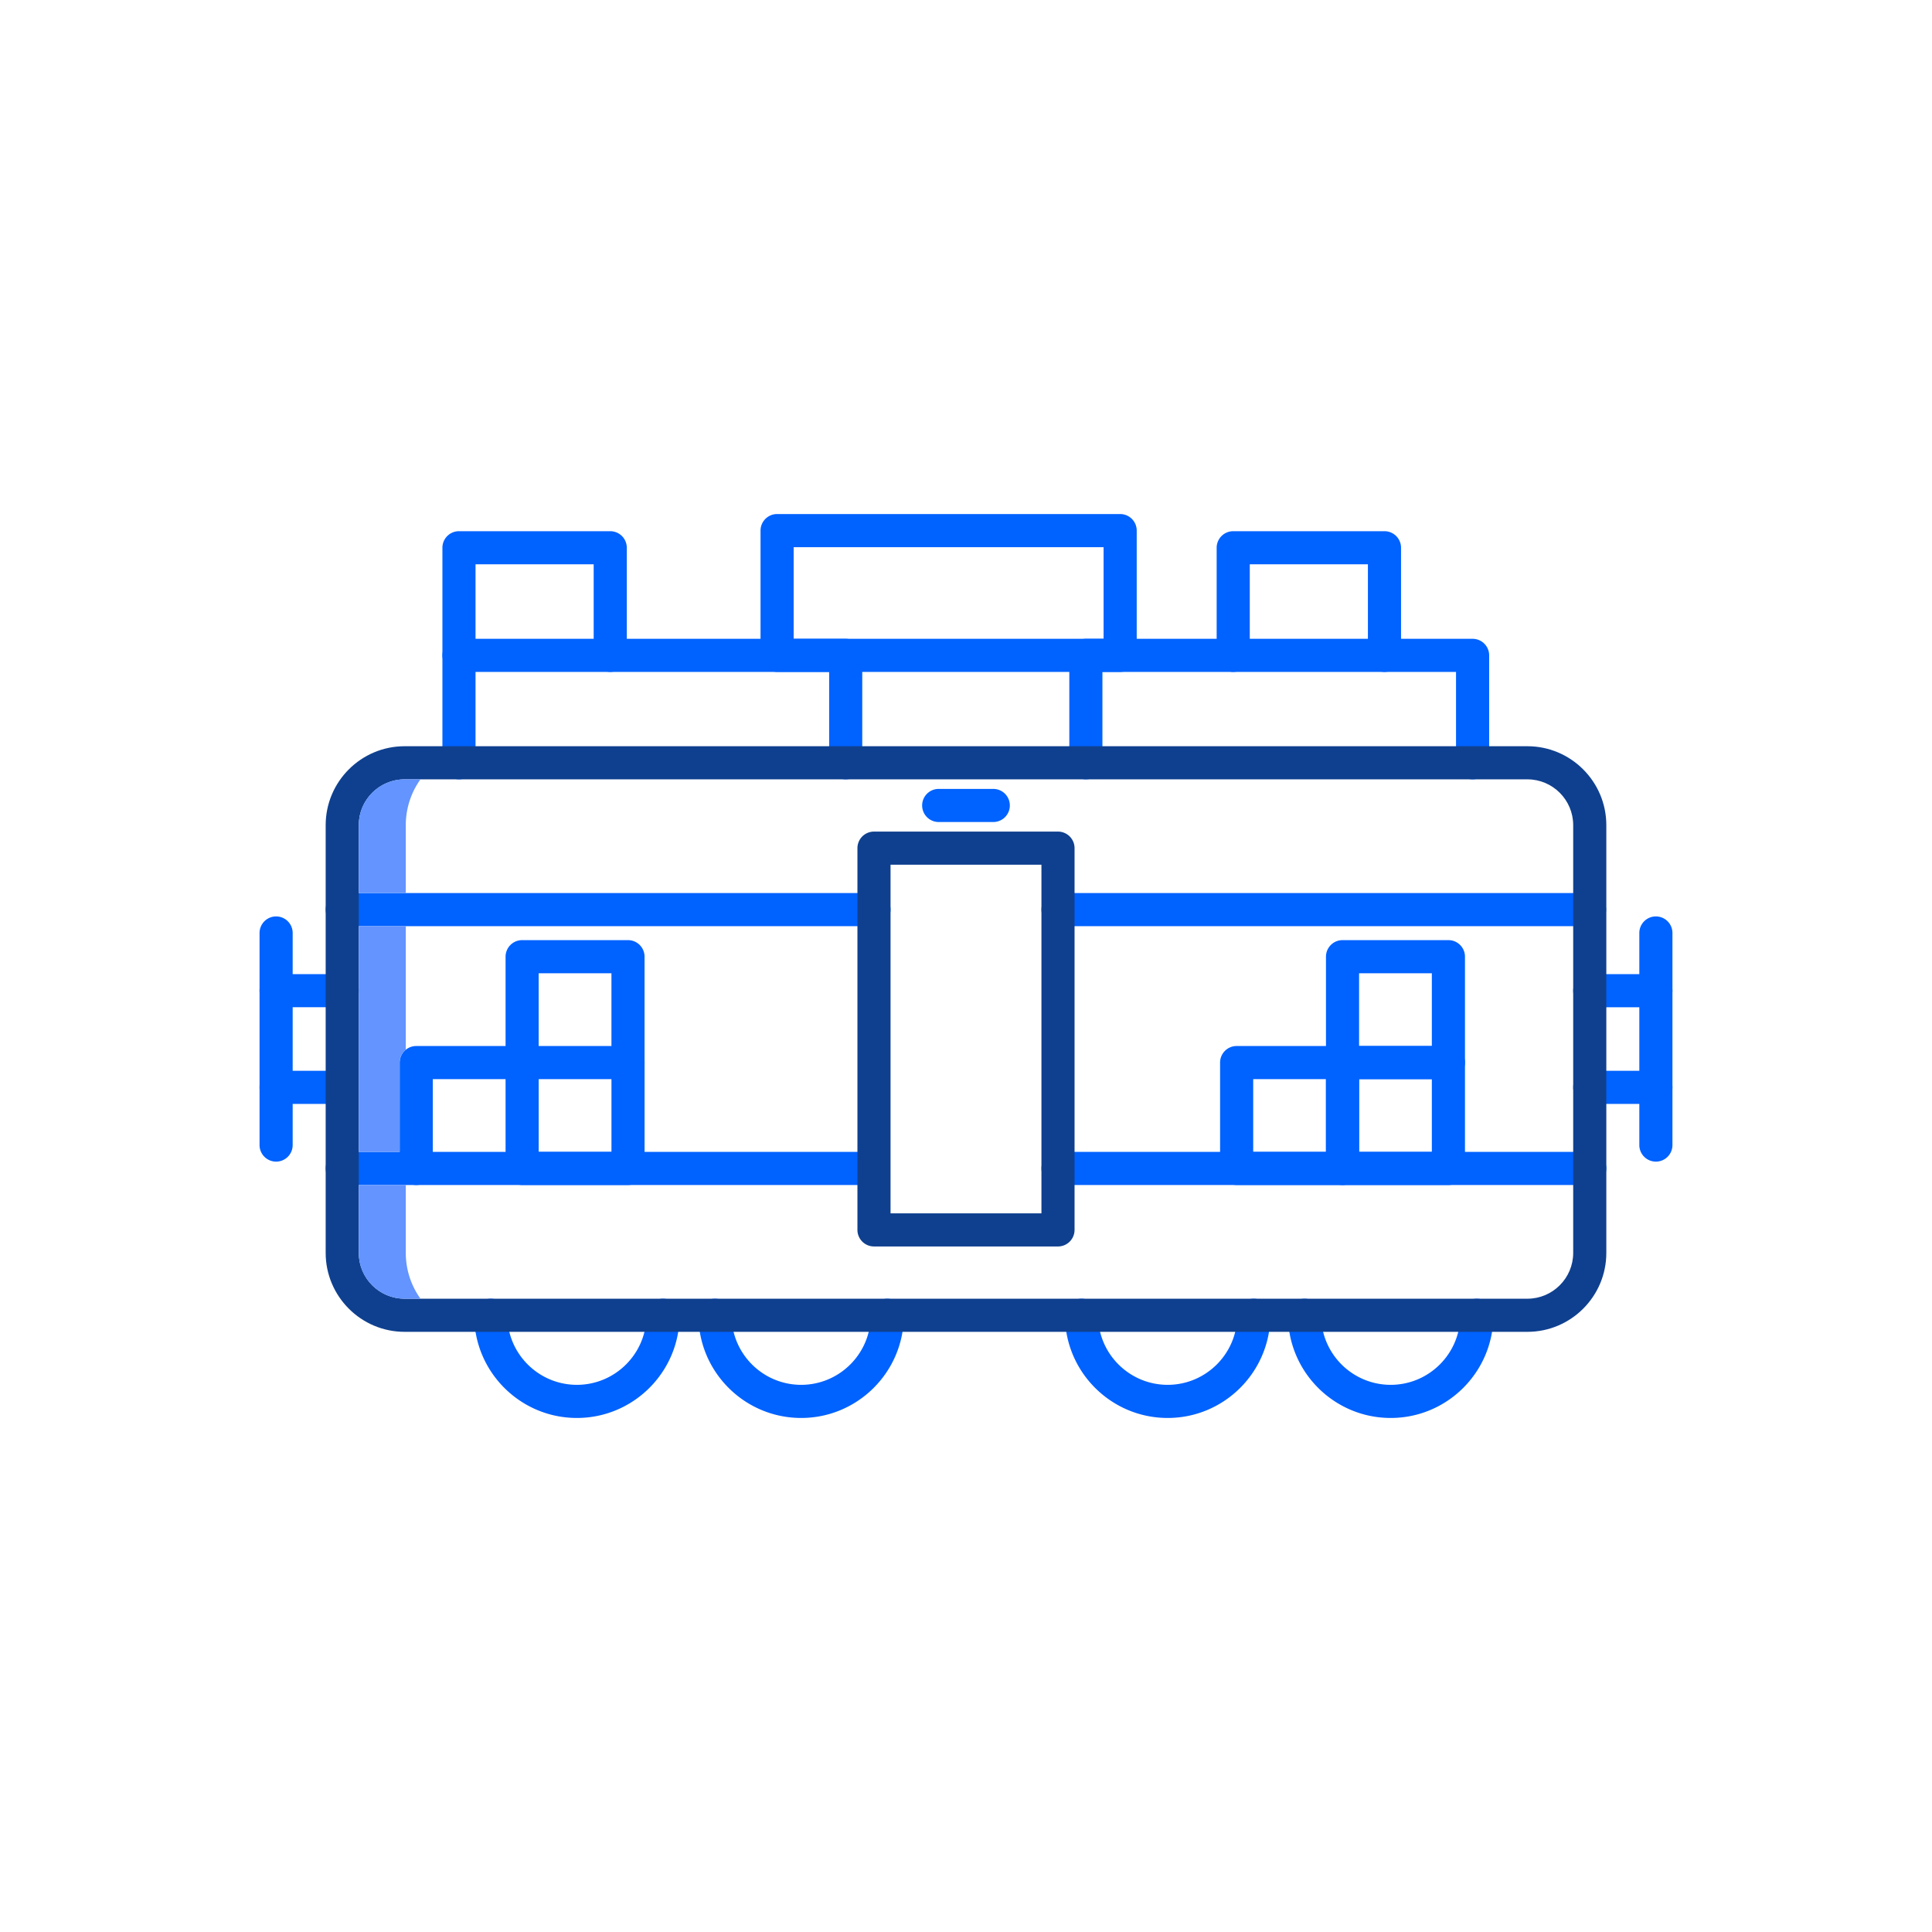 <svg xmlns="http://www.w3.org/2000/svg" fill-rule="evenodd" clip-rule="evenodd" image-rendering="optimizeQuality" shape-rendering="geometricPrecision" text-rendering="geometricPrecision" viewBox="0 0 700 700" id="4541376">
  <path fill="#0062ff" d="M221.101 243.447a6.002 6.002 0 0 1-5.999-6V204.46l-42.809.002v32.987a6.002 6.002 0 0 1-6 6 6.002 6.002 0 0 1-5.999-6v-38.987a6.002 6.002 0 0 1 6-5.999H221.1a6.001 6.001 0 0 1 5.999 6v38.986a5.999 5.999 0 0 1-5.999 5.998zm184.758 0H281.556c-3.312 0-6-2.688-6-6v-45.2a6.002 6.002 0 0 1 6-6h124.298a6.002 6.002 0 0 1 5.999 6v45.2a5.992 5.992 0 0 1-5.994 6zm-118.304-11.994h112.299V198.25H287.555v33.203zm214.068 11.994c-3.312 0-6-2.688-6-6V204.46l-42.806.002v32.987a6.004 6.004 0 0 1-6 6 6.004 6.004 0 0 1-5.998-6v-38.987a6.004 6.004 0 0 1 5.998-5.999h54.806a6.002 6.002 0 0 1 5.999 6v38.986a5.997 5.997 0 0 1-5.999 5.998z" class="colorff6600 svgShape"></path>
  <path fill="#0062ff" d="M306.418 282.37a6.001 6.001 0 0 1-5.999-5.999v-32.92H172.293v32.92a6.002 6.002 0 0 1-6 5.999 6.002 6.002 0 0 1-5.999-5.999v-38.92a6.002 6.002 0 0 1 6-5.998h140.12a6.001 6.001 0 0 1 5.999 5.998v38.92a5.996 5.996 0 0 1-5.995 5.999zm227.129 0a6.001 6.001 0 0 1-5.999-5.999v-32.92H399.43v32.92c0 3.31-2.69 5.999-5.999 5.999a6.003 6.003 0 0 1-5.998-5.999v-38.92c0-3.31 2.69-5.998 5.998-5.998h140.121a6.001 6.001 0 0 1 6 5.998v38.92a6.006 6.006 0 0 1-6.004 5.999zM209.016 513.753c-20.513 0-37.207-16.694-37.207-37.207a6.002 6.002 0 0 1 6-5.999c3.31 0 5.999 2.69 5.999 5.999 0 13.9 11.306 25.205 25.208 25.205 13.9 0 25.205-11.308 25.205-25.205a6.002 6.002 0 0 1 5.999-5.999 6.003 6.003 0 0 1 5.998 5.999c0 20.513-16.689 37.207-37.202 37.207zm81.256 0c-20.515 0-37.207-16.694-37.207-37.207a6.001 6.001 0 0 1 5.999-5.999c3.31 0 5.999 2.69 5.999 5.999 0 13.9 11.306 25.205 25.21 25.205 13.897 0 25.203-11.308 25.203-25.205a6.002 6.002 0 0 1 5.998-5.999 6.003 6.003 0 0 1 6 5.999c0 20.513-16.688 37.207-37.202 37.207zm132.792 0c-20.513 0-37.207-16.694-37.207-37.207 0-3.31 2.69-5.999 5.999-5.999a6.005 6.005 0 0 1 5.999 5.999c0 13.9 11.307 25.205 25.204 25.205 13.902 0 25.209-11.308 25.209-25.205a6.004 6.004 0 0 1 6-5.999 6.006 6.006 0 0 1 5.998 5.999c.005 20.513-16.689 37.207-37.202 37.207zm80.814 0c-20.513 0-37.207-16.694-37.207-37.207 0-3.31 2.69-5.999 5.999-5.999a6.005 6.005 0 0 1 5.999 5.999c0 13.9 11.306 25.205 25.204 25.205 13.897 0 25.204-11.308 25.204-25.205 0-3.31 2.69-5.999 5.999-5.999 3.308 0 6 2.69 6 5.999.01 20.513-16.685 37.207-37.198 37.207zm72.121-84.401H383.333a6.003 6.003 0 0 1-5.999-5.999 6.005 6.005 0 0 1 5.999-5.999h192.666c3.31 0 5.999 2.69 5.999 6a6.002 6.002 0 0 1-5.999 5.998zm-259.337 0H123.994a6.003 6.003 0 0 1-5.999-5.999 6.003 6.003 0 0 1 5.999-5.999h192.668a6 6 0 0 1 0 11.998zm259.337-93.79H383.333a6.001 6.001 0 0 1-5.999-6c0-3.31 2.69-6 5.999-6h192.666a6 6 0 0 1 0 11.999zm-259.337 0H123.994a6.001 6.001 0 0 1-5.999-6c0-3.31 2.687-6 5.999-6h192.668a6.001 6.001 0 0 1 5.999 6 5.998 5.998 0 0 1-5.999 6z" class="colorff6600 svgShape"></path>
  <path fill="#0f408f" d="M383.333 451.616h-66.67a6.004 6.004 0 0 1-6-6V307.299a6.002 6.002 0 0 1 6-5.999h66.67a6.002 6.002 0 0 1 5.999 5.999v138.317a6 6 0 0 1-5.999 6zm-60.672-12.002h54.673V313.3h-54.673v126.314z" class="color000066 svgShape"></path>
  <path fill="#0062ff" d="M150.808 429.352a6.003 6.003 0 0 1-5.999-5.999v-38.36a6 6 0 0 1 5.999-6h38.365c3.31 0 5.998 2.69 5.998 6a6.003 6.003 0 0 1-5.998 5.998h-32.366v32.362a5.997 5.997 0 0 1-5.999 5.999z" class="colorff6600 svgShape"></path>
  <path fill="#0062ff" d="M227.538 429.352h-38.361a6.003 6.003 0 0 1-5.999-5.999v-38.36a6 6 0 0 1 5.999-6c3.31 0 5.999 2.69 5.999 6v32.361h26.368v-32.362a6 6 0 0 1 5.999-5.999 6.003 6.003 0 0 1 5.998 6v38.36a6.007 6.007 0 0 1-6.003 5.999z" class="colorff6600 svgShape"></path>
  <path fill="#0062ff" d="M227.538 390.991h-38.361a6.003 6.003 0 0 1-5.999-5.999v-38.364a6.001 6.001 0 0 1 5.999-6h38.361a6.001 6.001 0 0 1 5.999 6v38.364a6 6 0 0 1-5.999 5.999zm-32.367-11.998h26.368v-26.367h-26.368v26.367zm291.254 50.359H448.06a6.003 6.003 0 0 1-5.998-5.999V384.99c0-3.311 2.69-6 5.998-6h38.365a6.003 6.003 0 0 1 5.999 5.998v38.365c0 3.313-2.69 6-5.999 6zm-32.365-11.998h26.363v-26.363H454.06v26.363z" class="colorff6600 svgShape"></path>
  <path fill="#0062ff" d="M524.786 429.352h-38.361a6.003 6.003 0 0 1-5.999-5.999V384.99c0-3.311 2.69-6 5.999-6h38.361c3.312 0 6 2.69 6 5.998v38.365c0 3.313-2.692 6-6 6zm-32.362-11.998h26.36v-26.363h-26.36v26.363z" class="colorff6600 svgShape"></path>
  <path fill="#0062ff" d="M524.786 390.987h-38.361a6.003 6.003 0 0 1-5.999-5.999v-38.36c0-3.31 2.69-5.999 5.999-5.999h38.361c3.312 0 6 2.689 6 6v38.36a6.003 6.003 0 0 1-6 5.998zm-32.362-11.998h26.36v-26.362h-26.36v26.362zm-368.429 20.986h-23.954a6.004 6.004 0 0 1-5.999-6 6.003 6.003 0 0 1 5.999-5.999h23.954a6 6 0 0 1 0 11.999zm0-35.033h-23.954a6.003 6.003 0 0 1-5.999-5.999c0-3.308 2.687-6 5.999-6h23.954a6.001 6.001 0 0 1 5.999 6 5.997 5.997 0 0 1-5.999 6z" class="colorff6600 svgShape"></path>
  <path fill="#0062ff" d="M100.041 420.878a6.003 6.003 0 0 1-5.999-5.999v-76.842a6.001 6.001 0 0 1 5.999-6 6.001 6.001 0 0 1 5.999 6v76.84a6 6 0 0 1-5.999 6.001zm499.918-20.903h-23.96c-3.312 0-6-2.692-6-6a6.007 6.007 0 0 1 6-5.999h23.96a6.004 6.004 0 0 1 5.999 5.999c0 3.308-2.688 6-5.999 6zm0-35.033h-23.96c-3.312 0-6-2.691-6-5.999s2.692-6 6-6h23.96a6.002 6.002 0 0 1 5.999 6 6.002 6.002 0 0 1-5.999 6z" class="colorff6600 svgShape"></path>
  <path fill="#0062ff" d="M599.959 420.878a6.003 6.003 0 0 1-5.999-5.999v-76.842c0-3.311 2.69-6 5.999-6a6.003 6.003 0 0 1 5.999 6v76.84a5.999 5.999 0 0 1-5.999 6.001z" class="colorff6600 svgShape"></path>
  <path fill="#0f408f" d="M553.403 482.549H146.597c-15.768 0-28.6-12.83-28.6-28.6V298.972c0-15.768 12.831-28.6 28.6-28.6H553.4c15.768 0 28.6 12.83 28.6 28.6v154.977c.004 15.767-12.828 28.6-28.596 28.6zM146.597 282.37c-9.154 0-16.603 7.45-16.603 16.602v154.977c0 9.153 7.45 16.598 16.603 16.598H553.4c9.154 0 16.598-7.445 16.598-16.598V298.972c0-9.153-7.444-16.602-16.598-16.602H146.597z" class="color000066 svgShape"></path>
  <path fill="#0062ff" d="M359.886 297.835H340.11a6.001 6.001 0 0 1-6-5.999c0-3.312 2.688-6 6-6h19.776a6.001 6.001 0 0 1 5.999 6 6.001 6.001 0 0 1-5.999 5.999z" class="colorff6600 svgShape"></path>
  <path fill="#6394ff" d="M147.025 323.563v-24.592a28.444 28.444 0 0 1 5.324-16.601h-5.753c-9.153 0-16.603 7.449-16.603 16.601v24.592h17.032zm0 56.775v-44.776h-17.032V417.355h14.816v-32.362c0-1.878.864-3.555 2.216-4.655zm0 73.611v-24.596h-17.032v24.596c0 9.154 7.45 16.598 16.603 16.598h5.751a28.44 28.44 0 0 1-5.322-16.598z" class="colordadada svgShape"></path>
</svg>
